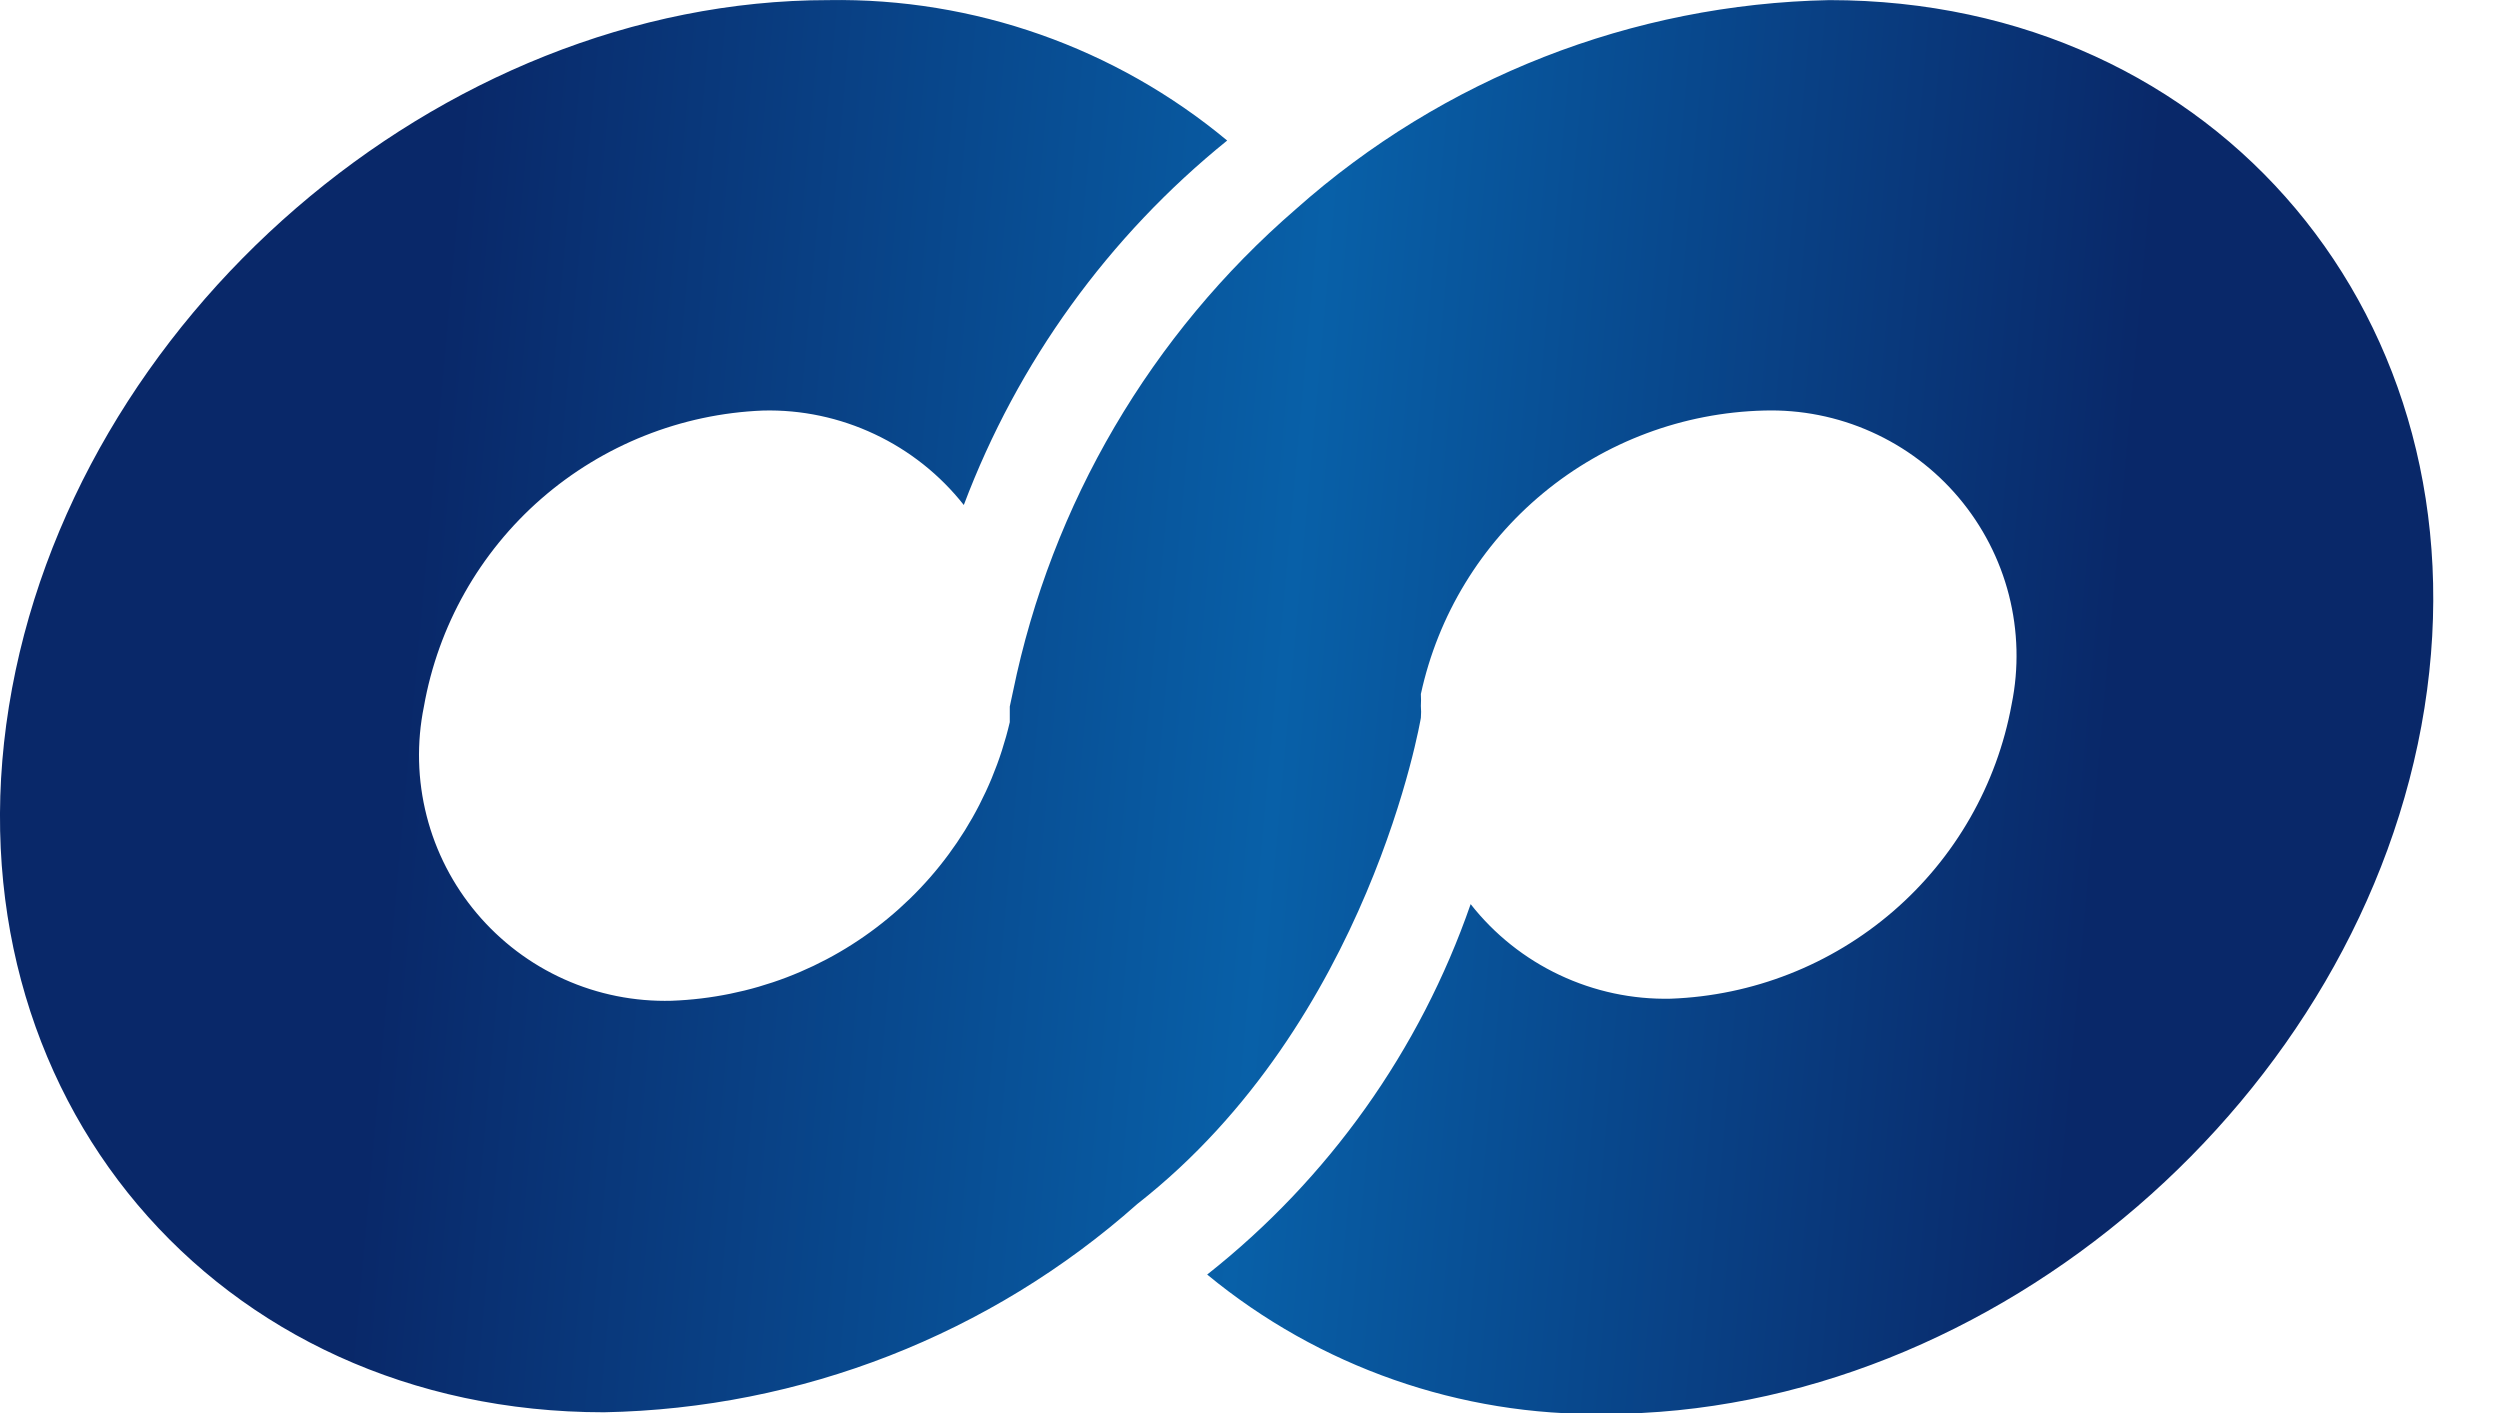 <?xml version="1.0" encoding="utf-8"?>
<svg xmlns="http://www.w3.org/2000/svg" fill="none" height="100%" overflow="visible" preserveAspectRatio="none" style="display: block;" viewBox="0 0 23 13" width="100%">
<path d="M16.83 0.001C15.017 0.037 13.276 0.719 11.922 1.924C10.589 3.076 9.674 4.636 9.32 6.36L9.29 6.5V6.644C9.124 7.352 8.73 7.987 8.168 8.45C7.606 8.914 6.907 9.18 6.179 9.207C5.839 9.216 5.501 9.149 5.19 9.009C4.88 8.87 4.605 8.662 4.386 8.402C4.167 8.142 4.009 7.836 3.925 7.506C3.841 7.177 3.832 6.833 3.9 6.5C4.031 5.758 4.412 5.084 4.979 4.589C5.547 4.094 6.267 3.807 7.02 3.777C7.374 3.768 7.726 3.843 8.046 3.994C8.367 4.145 8.648 4.368 8.867 4.646C9.362 3.333 10.198 2.175 11.29 1.293C10.262 0.438 8.96 -0.021 7.622 0.001C4.049 0.001 0.655 2.932 0.082 6.5C-0.49 10.067 1.988 12.993 5.557 12.993C7.369 12.959 9.11 12.279 10.464 11.076C12.604 9.401 13.072 6.604 13.072 6.604C13.075 6.568 13.075 6.531 13.072 6.495C13.074 6.458 13.074 6.422 13.072 6.385C13.229 5.66 13.626 5.009 14.198 4.536C14.77 4.063 15.485 3.796 16.228 3.777C16.568 3.767 16.906 3.834 17.216 3.973C17.527 4.112 17.802 4.319 18.021 4.579C18.24 4.839 18.398 5.145 18.482 5.474C18.566 5.803 18.575 6.147 18.507 6.48C18.372 7.22 17.987 7.892 17.417 8.384C16.846 8.877 16.125 9.16 15.372 9.188C15.018 9.196 14.668 9.121 14.348 8.97C14.028 8.819 13.748 8.596 13.53 8.318C13.064 9.662 12.223 10.844 11.106 11.726C12.136 12.575 13.434 13.03 14.769 13.008C18.343 13.008 21.737 10.082 22.305 6.514C22.872 2.947 20.403 0.001 16.83 0.001Z" fill="url(#paint0_linear_0_17553)" id="Vector"/>
<defs>
<linearGradient gradientUnits="userSpaceOnUse" id="paint0_linear_0_17553" x1="0.55" x2="22.16" y1="5.541" y2="7.495">
<stop offset="0.15" stop-color="#092869"/>
<stop offset="0.52" stop-color="#0860A8"/>
<stop offset="0.87" stop-color="#092869"/>
</linearGradient>
</defs>
</svg>